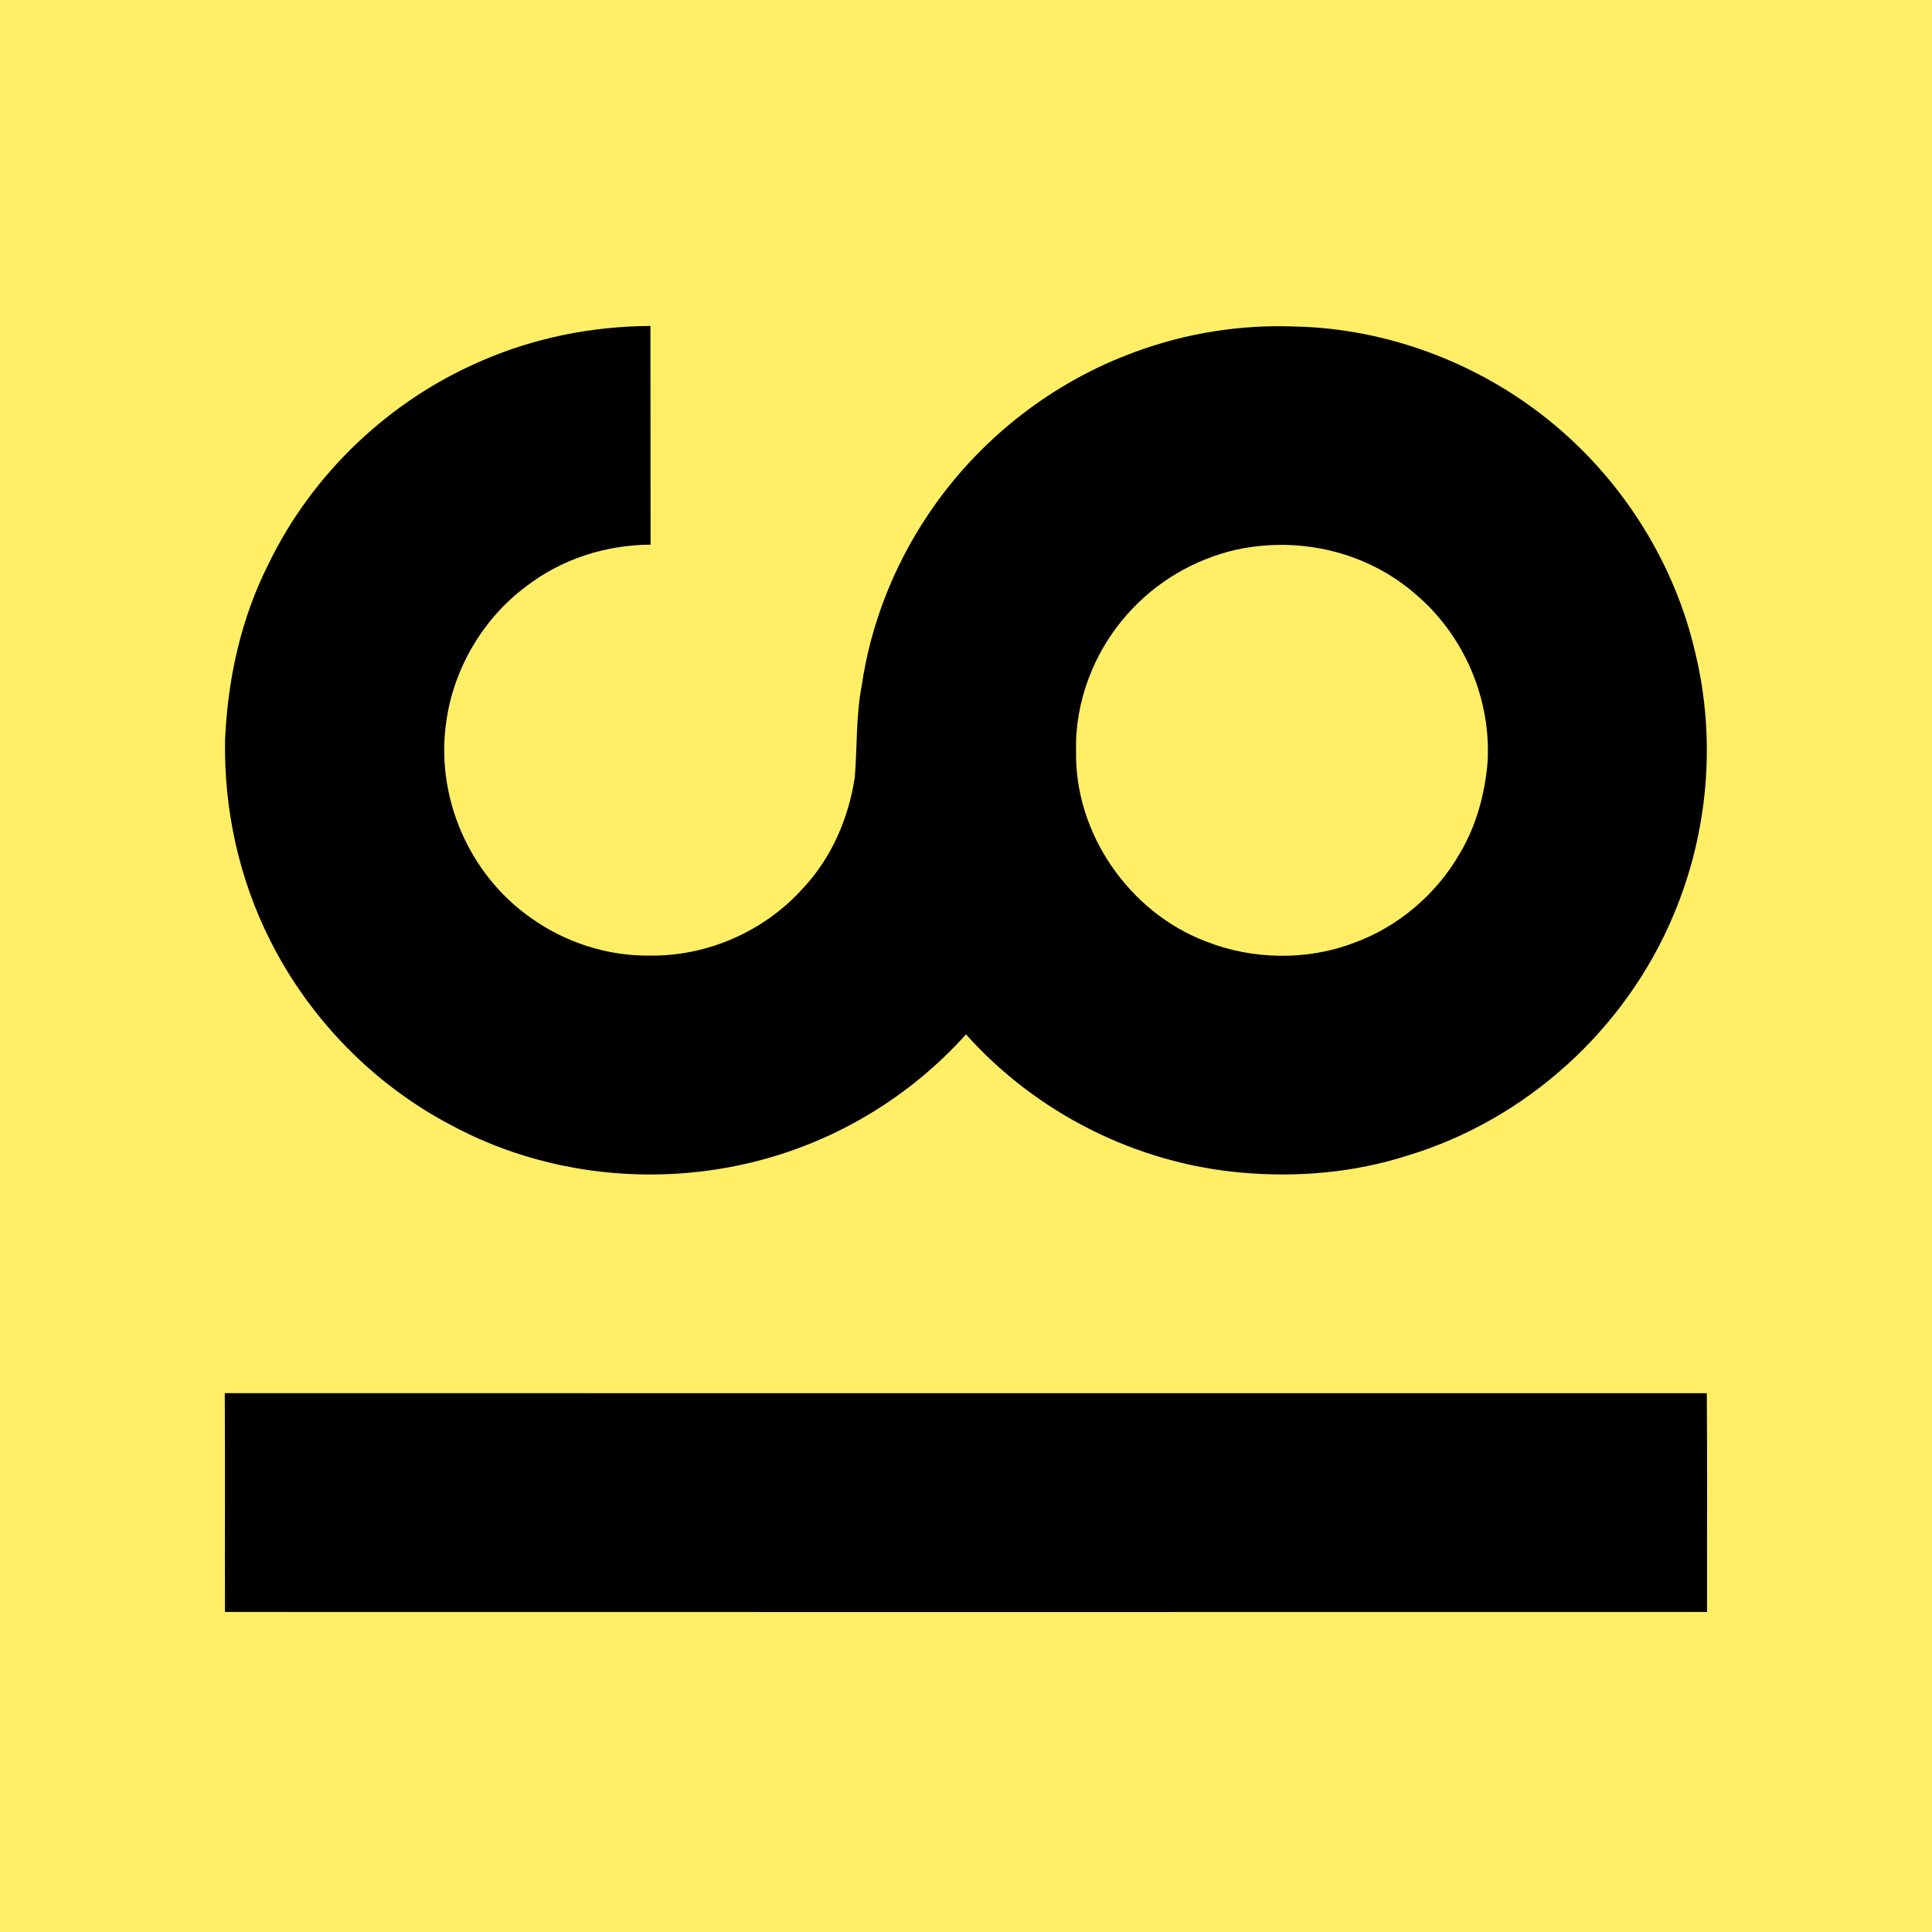 <?xml version="1.0" encoding="UTF-8" standalone="no"?>
<!DOCTYPE svg PUBLIC "-//W3C//DTD SVG 1.1//EN" "http://www.w3.org/Graphics/SVG/1.1/DTD/svg11.dtd">
<svg xmlns="http://www.w3.org/2000/svg" version="1.1" viewBox="0 0 512 512" width="512.0pt" height="512.0pt">
<path d="M 0.00 0.00 L 512.00 0.00 L 512.00 512.00 L 0.00 512.00 L 0.00 0.00 Z" fill="#ffee66" />
<path d="M 343.08 86.53 C 368.17 87.04 393.03 96.65 412.20 112.80 C 430.50 128.16 443.90 149.63 449.25 172.95 C 454.86 196.02 452.72 220.68 443.48 242.53 C 430.79 272.79 404.47 296.74 373.03 306.23 C 358.80 310.79 343.83 312.07 328.96 310.75 C 301.09 308.30 274.63 294.98 256.00 274.11 C 241.40 290.42 221.97 302.23 200.76 307.66 C 173.86 314.60 144.36 311.49 119.81 298.31 C 99.18 287.57 82.10 270.11 71.66 249.34 C 63.32 232.87 59.29 214.41 59.65 195.98 C 60.38 179.72 63.87 163.82 71.26 149.25 C 82.87 125.39 103.25 106.08 127.62 95.63 C 141.76 89.47 156.97 86.47 172.37 86.38 C 172.42 105.70 172.36 125.02 172.41 144.34 C 160.52 144.41 148.87 148.13 139.43 155.40 C 128.10 163.84 120.30 177.00 118.31 190.98 C 115.25 210.85 124.20 231.76 140.71 243.26 C 149.72 249.73 160.90 253.35 172.00 253.24 C 187.26 253.50 202.38 246.93 212.61 235.61 C 220.28 227.53 224.87 216.95 226.53 206.00 C 227.19 197.99 226.82 189.68 228.35 181.77 C 230.67 165.76 236.75 150.19 245.73 136.74 C 258.96 116.76 278.66 101.24 301.21 93.12 C 314.60 88.23 328.83 85.99 343.08 86.53 Z" fill="#000000" />
<path d="M 327.50 145.70 C 344.36 142.02 362.36 146.20 375.37 157.66 C 388.08 168.53 395.22 185.34 394.22 202.04 C 393.48 210.46 391.29 218.67 386.97 225.98 C 380.85 236.83 370.58 245.61 358.85 249.85 C 346.43 254.63 331.90 254.37 319.55 249.48 C 299.24 241.77 284.71 220.79 285.17 199.00 C 284.83 185.84 290.01 172.56 298.76 162.77 C 306.29 154.23 316.42 148.26 327.50 145.70 Z" fill="#ffee66" />
<path d="M 59.57 369.20 C 190.48 369.24 321.40 369.19 452.32 369.22 C 452.48 388.54 452.35 407.87 452.38 427.19 C 321.46 427.22 190.54 427.22 59.62 427.19 C 59.57 407.86 59.67 388.53 59.57 369.20 Z" fill="#000000" />
</svg>